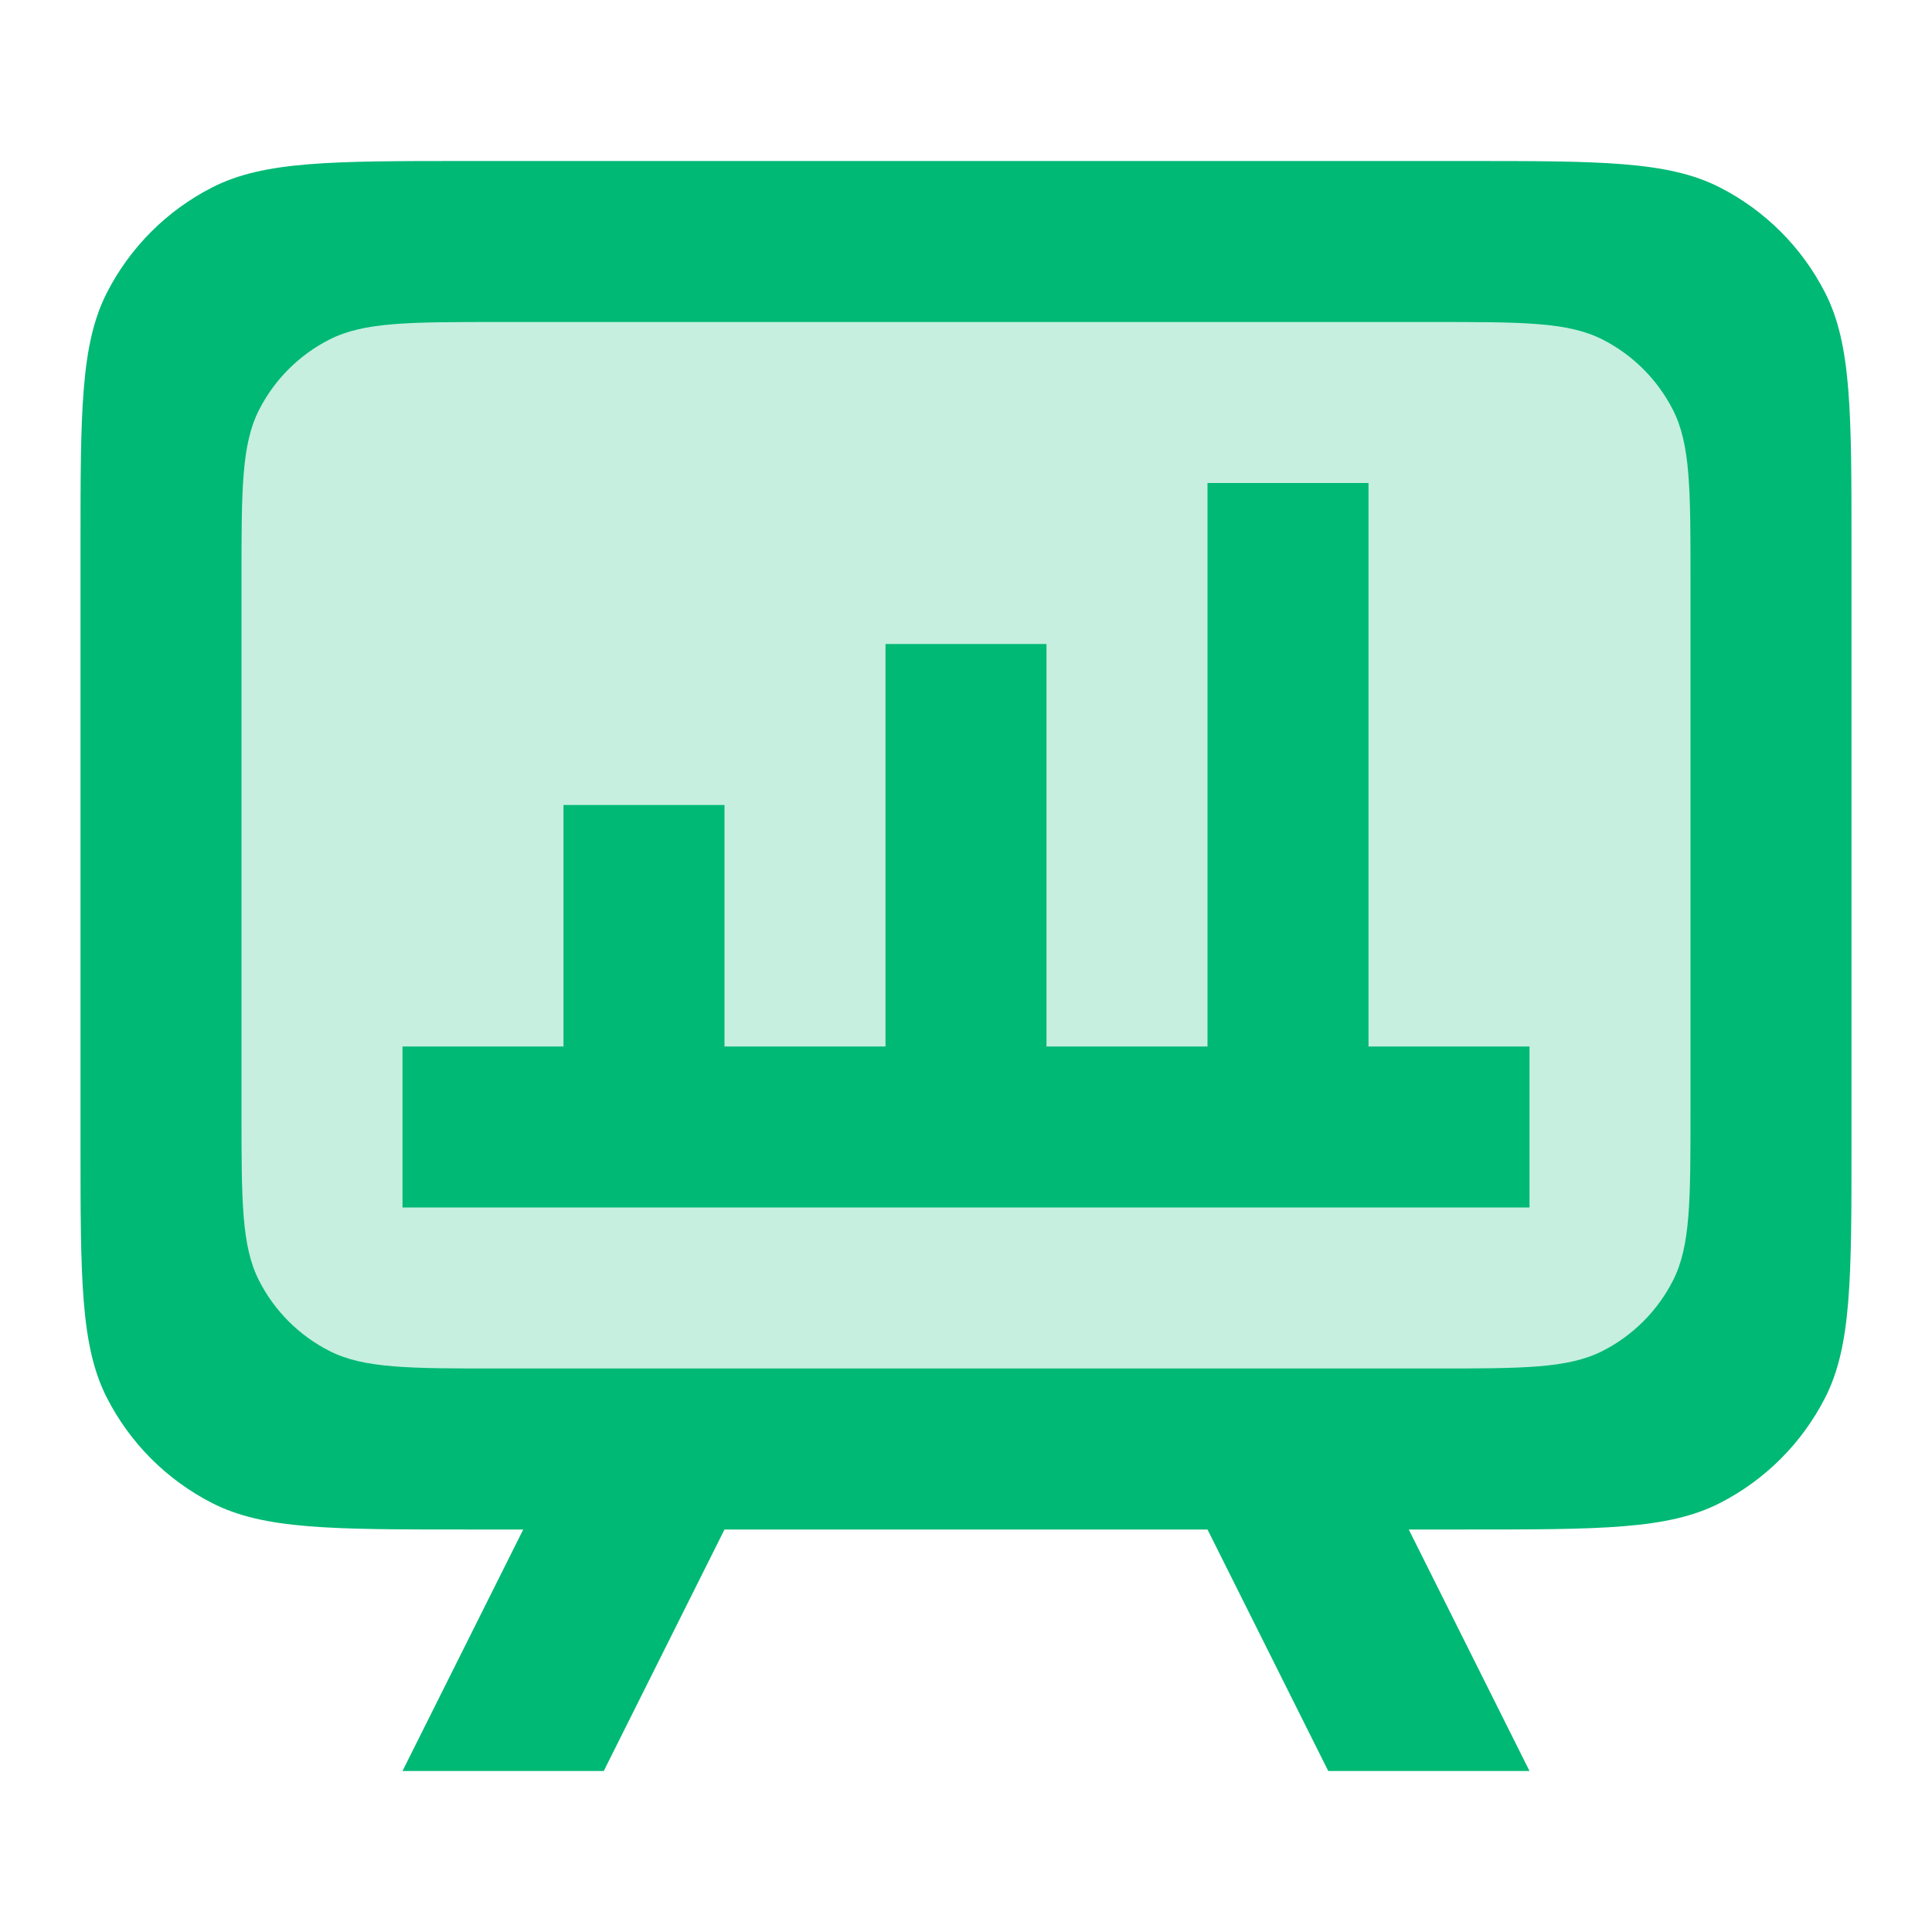 <svg width="48" height="48" viewBox="0 0 48 48" fill="none" xmlns="http://www.w3.org/2000/svg">
<path d="M5.276 37.346C6.56 38 8.24 38 11.6 38H13L10 44H15L18 38H30L33 44H38L35 38H36.4C39.76 38 41.441 38 42.724 37.346C43.853 36.771 44.771 35.853 45.346 34.724C46 33.441 46 31.76 46 28.4V13.6C46 10.24 46 8.56 45.346 7.276C44.771 6.147 43.853 5.229 42.724 4.654C41.441 4 39.76 4 36.4 4H11.6C8.24 4 6.56 4 5.276 4.654C4.147 5.229 3.229 6.147 2.654 7.276C2 8.56 2 10.24 2 13.6V28.4C2 31.76 2 33.441 2.654 34.724C3.229 35.853 4.147 36.771 5.276 37.346Z" fill="#00B975"/>
<path d="M6 14.4C6 12.16 6 11.04 6.436 10.184C6.819 9.431 7.431 8.819 8.184 8.436C9.04 8 10.16 8 12.4 8H35.6C37.84 8 38.96 8 39.816 8.436C40.569 8.819 41.181 9.431 41.564 10.184C42 11.04 42 12.16 42 14.4V27.6C42 29.84 42 30.96 41.564 31.816C41.181 32.569 40.569 33.181 39.816 33.564C38.96 34 37.84 34 35.6 34H12.4C10.16 34 9.04 34 8.184 33.564C7.431 33.181 6.819 32.569 6.436 31.816C6 30.96 6 29.84 6 27.6V14.4Z" fill="#C6EFE0"/>
<path d="M30 12V26H26V16H22V26H18V20H14V26H10V30H38V26H34V12H30Z" fill="#00B975"/>
</svg>
